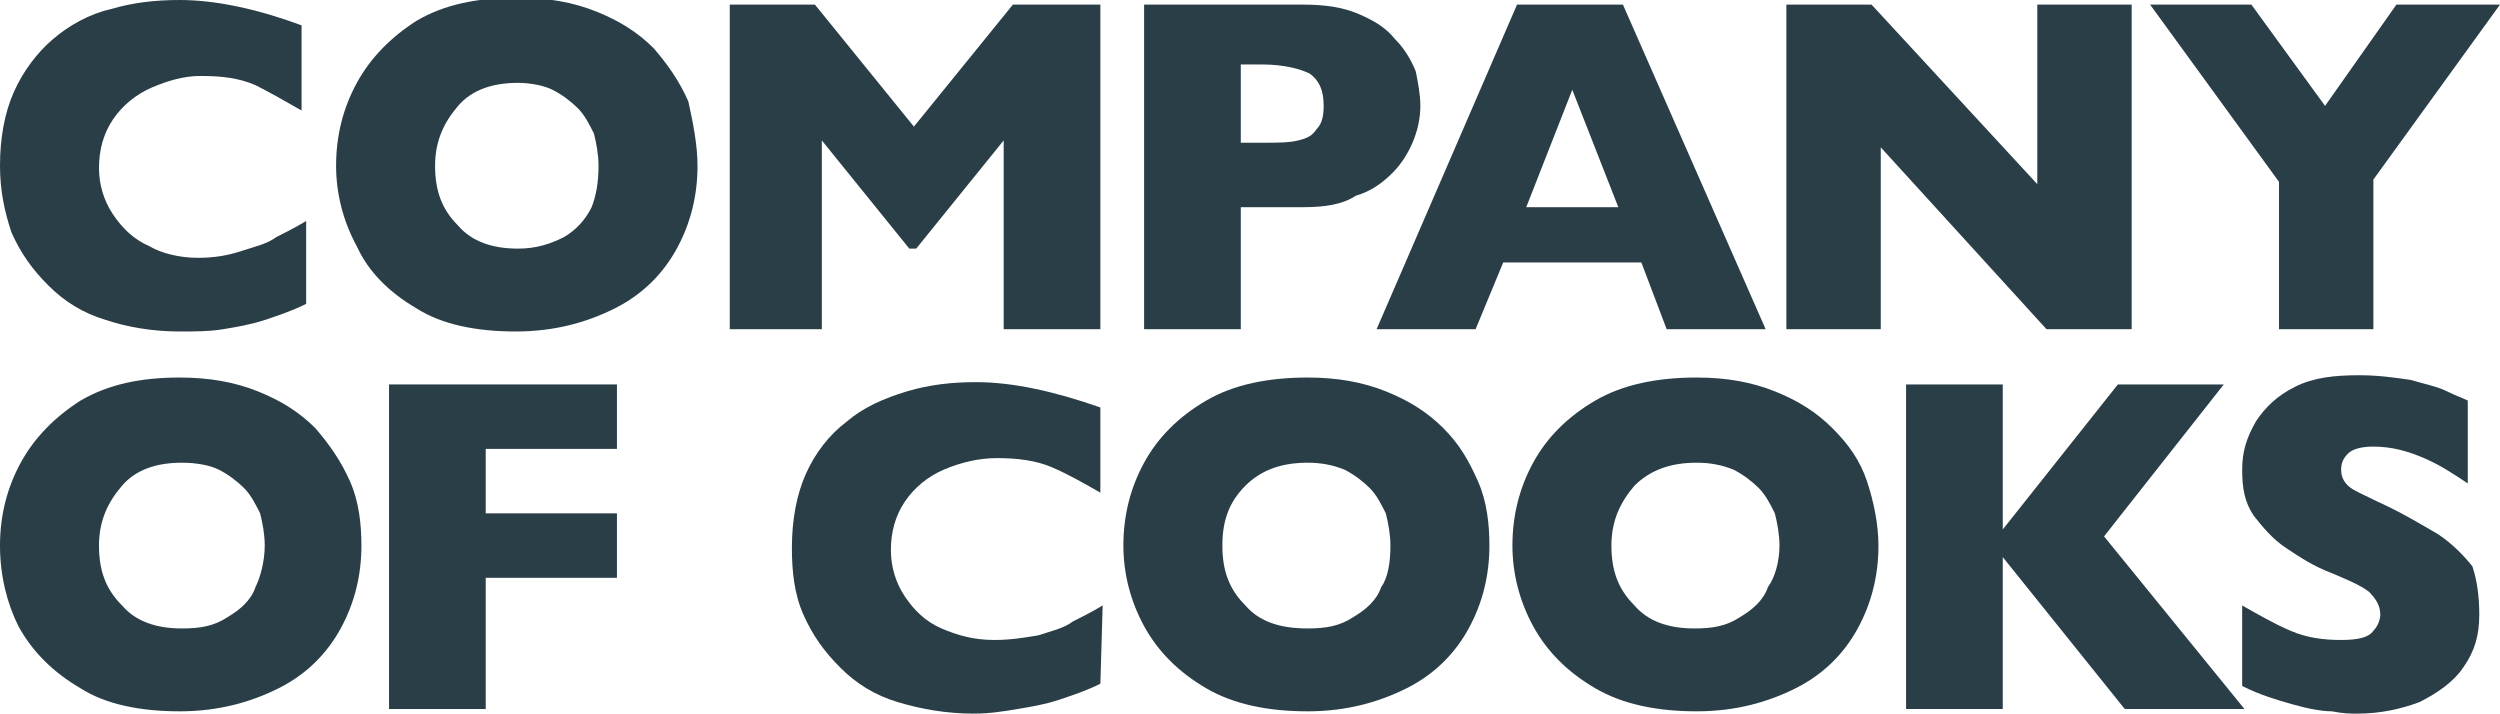 <?xml version="1.0" encoding="utf-8"?>
<!-- Generator: Adobe Illustrator 25.2.0, SVG Export Plug-In . SVG Version: 6.00 Build 0)  -->
<svg version="1.1" id="Layer_1" xmlns="http://www.w3.org/2000/svg" xmlns:xlink="http://www.w3.org/1999/xlink" x="0px" y="0px"
	 viewBox="0 0 108.6 31" style="enable-background:new 0 0 108.6 31;" xml:space="preserve">
<style type="text/css">
	.st0{fill:#2A3E48;}
</style>
<g>
	<path class="st0" d="M13.3,13.2c-0.6,0.3-1.2,0.5-1.8,0.7s-1.2,0.3-1.8,0.4c-0.6,0.1-1.2,0.1-1.9,0.1c-1.2,0-2.3-0.2-3.2-0.5
		c-1-0.3-1.8-0.8-2.5-1.5S0.9,11,0.5,10.1C0.2,9.2,0,8.3,0,7.2C0,6,0.2,4.9,0.6,4s1-1.7,1.7-2.3s1.6-1.1,2.5-1.3c1-0.3,2-0.4,3-0.4
		c1.6,0,3.4,0.4,5.3,1.1v3.7c-0.7-0.4-1.4-0.8-2-1.1c-0.7-0.3-1.4-0.4-2.4-0.4C8,3.3,7.3,3.5,6.6,3.8S5.3,4.6,4.9,5.2
		S4.3,6.5,4.3,7.3c0,0.7,0.2,1.4,0.6,2s0.9,1.1,1.6,1.4C7,11,7.8,11.2,8.6,11.2c0.7,0,1.3-0.1,1.9-0.3c0.6-0.2,1.1-0.3,1.5-0.6
		c0.4-0.2,0.8-0.4,1.3-0.7V13.2z"/>
	<path class="st0" d="M26,7.2c0-0.5-0.1-1-0.2-1.4c-0.2-0.4-0.4-0.8-0.7-1.1c-0.3-0.3-0.7-0.6-1.1-0.8c-0.4-0.2-1-0.3-1.5-0.3
		c-1.1,0-2,0.3-2.6,1s-1,1.5-1,2.6s0.3,1.9,1,2.6c0.6,0.7,1.5,1,2.6,1c0.8,0,1.4-0.2,2-0.5C25,10,25.4,9.6,25.7,9
		C25.9,8.5,26,7.9,26,7.2 M30.3,7.2c0,1.3-0.3,2.5-0.9,3.6s-1.5,2-2.7,2.6s-2.6,1-4.3,1s-3.2-0.3-4.3-1c-1.2-0.7-2.1-1.6-2.6-2.7
		c-0.6-1.1-0.9-2.3-0.9-3.5c0-1.3,0.3-2.5,0.9-3.6c0.6-1.1,1.5-2,2.6-2.7c1.2-0.7,2.6-1,4.4-1c1.3,0,2.4,0.2,3.4,0.6
		s1.8,0.9,2.5,1.6c0.6,0.7,1.1,1.4,1.5,2.3C30.1,5.3,30.3,6.3,30.3,7.2"/>
	<polygon class="st0" points="47.8,14.3 43.6,14.3 43.6,6.1 39.8,10.8 39.5,10.8 35.7,6.1 35.7,14.3 31.7,14.3 31.7,0.2 35.4,0.2 
		39.7,5.5 44,0.2 47.8,0.2 	"/>
	<path class="st0" d="M57.5,4.6c0-0.7-0.2-1.1-0.6-1.4c-0.4-0.2-1.1-0.4-2.1-0.4h-0.9v3.4h0.9c0.7,0,1.2,0,1.6-0.1
		C56.8,6,57,5.9,57.2,5.6C57.4,5.4,57.5,5.1,57.5,4.6 M61.7,4.6c0,0.5-0.1,1-0.3,1.5s-0.5,1-0.9,1.4s-0.9,0.8-1.6,1
		C58.3,8.9,57.5,9,56.6,9h-2.7v5.3h-4.2V0.2h6.9c0.9,0,1.7,0.1,2.4,0.4s1.2,0.6,1.6,1.1c0.4,0.4,0.7,0.9,0.9,1.4
		C61.6,3.6,61.7,4.1,61.7,4.6"/>
	<path class="st0" d="M70.3,9l-2-5.1l-2,5.1H70.3z M76.7,14.3h-4.3l-1.1-2.9h-6l-1.2,2.9h-4.3l6.1-14.1h4.6L76.7,14.3z"/>
	<polygon class="st0" points="92.6,14.3 88.9,14.3 81.7,6.4 81.7,14.3 77.6,14.3 77.6,0.2 81.3,0.2 88.5,8 88.5,0.2 92.6,0.2 	"/>
	<polygon class="st0" points="108.6,0.2 103.1,7.8 103.1,14.3 99,14.3 99,7.9 93.4,0.2 97.8,0.2 101,4.6 104.1,0.2 	"/>
	<path class="st0" d="M11.5,23.7c0-0.5-0.1-1-0.2-1.4c-0.2-0.4-0.4-0.8-0.7-1.1c-0.3-0.3-0.7-0.6-1.1-0.8c-0.4-0.2-1-0.3-1.6-0.3
		c-1.1,0-2,0.3-2.6,1s-1,1.5-1,2.6s0.3,1.9,1,2.6c0.6,0.7,1.5,1,2.6,1c0.8,0,1.4-0.1,2-0.5c0.5-0.3,1-0.7,1.2-1.3
		C11.3,25.1,11.5,24.4,11.5,23.7 M15.7,23.7c0,1.3-0.3,2.5-0.9,3.6c-0.6,1.1-1.5,2-2.7,2.6s-2.6,1-4.3,1s-3.2-0.3-4.3-1
		c-1.2-0.7-2.1-1.6-2.7-2.7C0.3,26.2,0,25,0,23.7s0.3-2.5,0.9-3.6s1.5-2,2.6-2.7c1.2-0.7,2.6-1,4.3-1c1.3,0,2.4,0.2,3.4,0.6
		s1.8,0.9,2.5,1.6c0.6,0.7,1.1,1.4,1.5,2.3S15.7,22.8,15.7,23.7"/>
	<polygon class="st0" points="26.8,25.1 21.1,25.1 21.1,30.8 16.9,30.8 16.9,16.7 26.8,16.7 26.8,19.5 21.1,19.5 21.1,22.3 
		26.8,22.3 	"/>
	<path class="st0" d="M47.8,29.7c-0.6,0.3-1.2,0.5-1.8,0.7s-1.2,0.3-1.8,0.4C43.6,30.9,43,31,42.3,31c-1.2,0-2.3-0.2-3.3-0.5
		s-1.8-0.8-2.5-1.5s-1.2-1.4-1.6-2.3c-0.4-0.9-0.5-1.9-0.5-2.9c0-1.2,0.2-2.3,0.6-3.2c0.4-0.9,1-1.7,1.8-2.3c0.7-0.6,1.6-1,2.6-1.3
		s2-0.4,3-0.4c1.6,0,3.4,0.4,5.4,1.1v3.7c-0.7-0.4-1.4-0.8-2.1-1.1c-0.7-0.3-1.5-0.4-2.4-0.4c-0.8,0-1.6,0.2-2.3,0.5
		s-1.3,0.8-1.7,1.4s-0.6,1.3-0.6,2.1c0,0.7,0.2,1.4,0.6,2c0.4,0.6,0.9,1.1,1.6,1.4c0.7,0.3,1.4,0.5,2.3,0.5c0.7,0,1.3-0.1,1.9-0.2
		c0.6-0.2,1.1-0.3,1.5-0.6c0.4-0.2,0.8-0.4,1.3-0.7L47.8,29.7L47.8,29.7z"/>
	<path class="st0" d="M60.4,23.7c0-0.5-0.1-1-0.2-1.4c-0.2-0.4-0.4-0.8-0.7-1.1c-0.3-0.3-0.7-0.6-1.1-0.8c-0.5-0.2-1-0.3-1.6-0.3
		c-1.1,0-2,0.3-2.7,1s-1,1.5-1,2.6s0.3,1.9,1,2.6c0.6,0.7,1.5,1,2.7,1c0.8,0,1.4-0.1,2-0.5c0.5-0.3,1-0.7,1.2-1.3
		C60.3,25.1,60.4,24.4,60.4,23.7 M64.7,23.7c0,1.3-0.3,2.5-0.9,3.6s-1.5,2-2.7,2.6s-2.6,1-4.3,1s-3.2-0.3-4.4-1s-2.1-1.6-2.7-2.7
		c-0.6-1.1-0.9-2.3-0.9-3.5c0-1.3,0.3-2.5,0.9-3.6c0.6-1.1,1.5-2,2.7-2.7s2.7-1,4.4-1c1.3,0,2.4,0.2,3.4,0.6s1.8,0.9,2.5,1.6
		s1.1,1.4,1.5,2.3S64.7,22.8,64.7,23.7"/>
	<path class="st0" d="M77.3,23.7c0-0.5-0.1-1-0.2-1.4c-0.2-0.4-0.4-0.8-0.7-1.1c-0.3-0.3-0.7-0.6-1.1-0.8c-0.5-0.2-1-0.3-1.6-0.3
		c-1.1,0-2,0.3-2.7,1c-0.6,0.7-1,1.5-1,2.6s0.3,1.9,1,2.6c0.6,0.7,1.5,1,2.6,1c0.8,0,1.4-0.1,2-0.5c0.5-0.3,1-0.7,1.2-1.3
		C77.1,25.1,77.3,24.4,77.3,23.7 M81.6,23.7c0,1.3-0.3,2.5-0.9,3.6s-1.5,2-2.7,2.6s-2.6,1-4.3,1c-1.7,0-3.2-0.3-4.4-1
		c-1.2-0.7-2.1-1.6-2.7-2.7s-0.9-2.3-0.9-3.5c0-1.3,0.3-2.5,0.9-3.6s1.5-2,2.7-2.7s2.7-1,4.4-1c1.3,0,2.4,0.2,3.4,0.6
		s1.8,0.9,2.5,1.6s1.2,1.4,1.5,2.3S81.6,22.8,81.6,23.7"/>
	<polygon class="st0" points="97.5,30.8 92.3,30.8 87,24.2 87,30.8 82.8,30.8 82.8,16.7 87,16.7 87,23 92,16.7 96.6,16.7 91.4,23.3 
			"/>
	<path class="st0" d="M107.7,26.7c0,0.9-0.2,1.6-0.7,2.3c-0.4,0.6-1.1,1.1-1.9,1.5c-0.8,0.3-1.7,0.5-2.7,0.5c-0.3,0-0.6,0-1.1-0.1
		c-0.4,0-1-0.1-1.7-0.3c-0.7-0.2-1.4-0.4-2.2-0.8v-3.5c0.7,0.4,1.4,0.8,2.1,1.1c0.7,0.3,1.4,0.4,2.2,0.4c0.7,0,1.2-0.1,1.4-0.4
		c0.2-0.2,0.3-0.5,0.3-0.7c0-0.4-0.2-0.7-0.5-1c-0.4-0.3-0.9-0.5-1.6-0.8c-0.8-0.3-1.4-0.7-2-1.1s-1-0.9-1.4-1.4
		c-0.4-0.6-0.5-1.2-0.5-2s0.2-1.4,0.6-2.1c0.4-0.6,0.9-1.1,1.7-1.5c0.8-0.4,1.7-0.5,2.8-0.5c0.8,0,1.5,0.1,2.2,0.2
		c0.7,0.2,1.2,0.3,1.6,0.5s0.7,0.3,0.9,0.4V21c-0.6-0.4-1.2-0.8-1.9-1.1c-0.7-0.3-1.4-0.5-2.2-0.5c-0.5,0-0.9,0.1-1.1,0.3
		c-0.2,0.2-0.3,0.4-0.3,0.7c0,0.3,0.1,0.5,0.3,0.7c0.2,0.2,0.7,0.4,1.3,0.7c1.1,0.5,1.9,1,2.6,1.4c0.6,0.4,1.1,0.9,1.5,1.4
		C107.6,25.2,107.7,25.9,107.7,26.7"/>
</g>
</svg>
